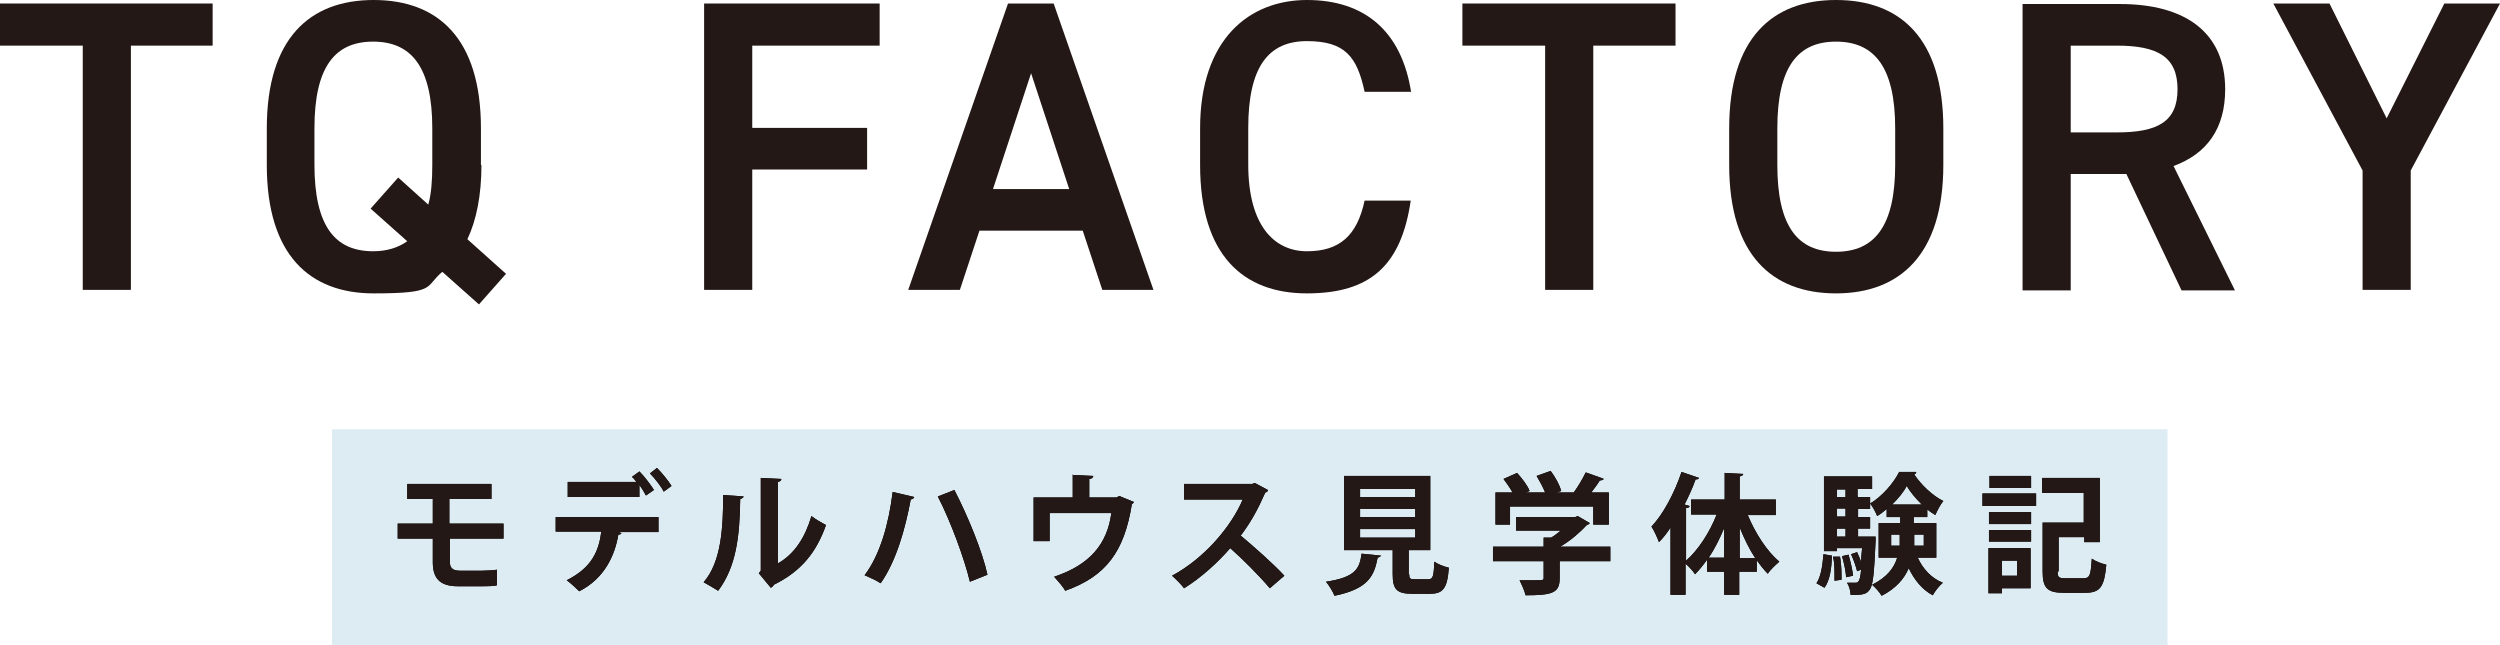<?xml version="1.0" encoding="UTF-8"?>
<svg id="tqfactory" xmlns="http://www.w3.org/2000/svg" width="498.5" height="128.6" version="1.1" viewBox="0 0 498.5 128.6">
  <!-- Generator: Adobe Illustrator 29.3.1, SVG Export Plug-In . SVG Version: 2.1.0 Build 151)  -->
  <g>
    <polygon points="0 .7 0 9.1 16.5 9.1 16.5 57.8 26.1 57.8 26.1 9.1 42.4 9.1 42.4 .7 0 .7" fill="#231815"/>
    <path d="M62.7,25.6c0-12.3,4.1-17.3,11.7-17.3s11.8,5,11.8,17.3v7.3c0,3.1-.2,5.8-.8,7.9l-6-5.4-5.5,6.2,7.3,6.5c-1.8,1.3-4.1,2-6.8,2-7.6,0-11.7-5-11.7-17.3v-7.3ZM95.9,32.9v-7.3c0-18-8.6-25.6-21.4-25.6s-21.3,7.7-21.3,25.6v7.3c0,18,8.6,25.6,21.3,25.6s10.1-1.3,13.7-4.3l7.3,6.5,5.4-6.1-7.7-6.9c1.8-3.8,2.8-8.8,2.8-14.8Z" fill="#231815"/>
    <polygon points="140.4 .7 140.4 57.8 150 57.8 150 33.8 172.9 33.8 172.9 25.5 150 25.5 150 9.1 175.4 9.1 175.4 .7 140.4 .7" fill="#231815"/>
    <path d="M205.6,14.6l7.6,23.1h-15.2l7.6-23.1ZM191.4,57.8l3.9-11.8h20.6l3.9,11.8h10.2L210.1.7h-9.1l-19.9,57.1h10.3Z" fill="#231815"/>
    <path d="M281.4,18.5c-1.9-12.4-9.4-18.5-20.8-18.5s-21.3,7.7-21.3,25.6v7.3c0,18,8.6,25.6,21.3,25.6s18.8-5.6,20.7-18.5h-9.2c-1.5,7-5,10.1-11.5,10.1s-11.7-5.1-11.7-17.3v-7.3c0-12.3,4.1-17.3,11.7-17.3s10,3.1,11.5,10.1h9.3Z" fill="#231815"/>
    <polygon points="291.6 .7 291.6 9.1 308.1 9.1 308.1 57.8 317.7 57.8 317.7 9.1 334.1 9.1 334.1 .7 291.6 .7" fill="#231815"/>
    <path d="M354.4,25.6c0-12.3,4.1-17.3,11.7-17.3s11.8,5,11.8,17.3v7.3c0,12.3-4.2,17.3-11.8,17.3s-11.7-5-11.7-17.3v-7.3ZM387.5,32.9v-7.3c0-18-8.6-25.6-21.4-25.6s-21.3,7.7-21.3,25.6v7.3c0,18,8.6,25.6,21.3,25.6s21.4-7.7,21.4-25.6Z" fill="#231815"/>
    <path d="M412.9,26.4V9.1h9.2c8.1,0,12.1,2.2,12.1,8.7s-4,8.6-12.1,8.6h-9.2ZM445.6,57.8l-12.2-24.7c6.6-2.4,10.3-7.4,10.3-15.3,0-11.3-7.9-17-21-17h-19.4v57.1h9.6v-23.2h11.1l11,23.2h10.6Z" fill="#231815"/>
    <polygon points="453.3 .7 471.1 34 471.1 57.8 480.7 57.8 480.7 34 498.5 .7 487.4 .7 475.9 23.6 464.5 .7 453.3 .7" fill="#231815"/>
  </g>
  <rect x="66.2" y="85.6" width="366" height="43" fill="#ddecf3"/>
  <g>
    <g>
      <path d="M89.7,107.4v4.6c0,1.1.4,1.8,2,1.8h4.4c.9,0,2.4-.1,3-.2v3.1c-.6.2-2.1.2-3,.2h-4.8c-3.8,0-5-1.8-5-4.8v-4.7h-7v-3h7v-4.9h-5.1v-3h16.8v3h-8.4v4.9h10.8v3h-10.8Z"/>
      <path d="M110.8,106.1v-3h20.5v3h-7.9l.5.2c0,.2-.3.3-.6.3-.7,4.1-2.7,8.7-7.8,11.3-.5-.5-1.8-1.7-2.5-2.2,5-2.5,6.4-5.8,6.9-9.7h-9.1ZM128.8,98.8c-.3-.6-.8-1.4-1.3-2.1v2.4h-14.3v-3h13.7c-.3-.4-.6-.8-.9-1l1.5-1.1c1,1,2.2,2.6,2.9,3.7l-1.6,1.1ZM132.4,98.1c-.5-1-1.8-2.7-2.8-3.7l1.4-1.1c1,1,2.3,2.6,2.9,3.6l-1.5,1.1Z"/>
      <path d="M148.3,98.9c0,.3-.3.5-.7.6-.1,7.5-.8,13.5-4.4,18.3-.8-.5-2-1.2-2.9-1.7,3.5-4,3.9-10.8,3.9-17.4l4.1.3ZM155,112.4c3.5-1.9,5.6-5.4,6.8-9.5.7.6,2.2,1.4,2.9,1.8-1.9,5.4-4.9,9.2-10.4,11.9-.1.3-.4.5-.6.6l-2.4-2.9.4-.5v-18.5l4.1.2c0,.3-.2.5-.7.6v16.2Z"/>
      <path d="M182.3,99.1c-.1.3-.3.4-.7.5-1.1,5.9-2.9,12.3-6,16.7-.9-.6-2.3-1.2-3.2-1.6,3.1-4.1,4.8-10.2,5.6-16.6l4.3,1ZM190.3,97.7c2.7,5.2,5.6,12.3,6.6,16.9l-3.5,1.4c-1.1-4.6-3.9-12.2-6.4-17l3.3-1.3Z"/>
      <path d="M213.8,94.7l4.2.2c0,.3-.3.6-.8.6v3.7h5.4l.6-.3,2.9,1.2c0,.1-.2.3-.4.4-1.5,9.4-5.1,14.4-13.3,17.3-.4-.8-1.5-2-2.2-2.8,7.2-2.4,10.6-6.6,11.4-12.7h-12.3v5.6h-3.2v-8.7h7.8v-4.6Z"/>
      <path d="M252.8,97.8c0,.2-.3.4-.5.4-1.5,3.4-2.8,5.8-4.9,8.6,2.5,2.1,6.4,5.5,8.7,8l-2.9,2.5c-2-2.4-5.7-6.1-7.9-8-2.4,2.8-5.8,5.9-9.2,8-.5-.7-1.7-1.9-2.4-2.5,6.5-3.5,11.8-9.8,14.1-15.2h-11.7v-3.1h13.6l.5-.2,2.6,1.4Z"/>
      <path d="M275.4,110.7c0,.2-.3.4-.7.5-.7,3.6-1.8,6.2-8.6,7.6-.3-.8-1.1-2.1-1.7-2.8,5.9-.9,6.7-2.6,7.1-5.6l3.9.4ZM281,114.5c0,.9.2,1,1.1,1h2.7c.9,0,1.1-.5,1.2-3.5.7.5,2,1,2.9,1.2-.3,4.2-1.2,5.2-3.8,5.2h-3.5c-3.1,0-3.9-.9-3.9-3.9v-4.8h-9.7v-14.8h17.2v14.8h-4.3v4.8ZM271.2,97.5v1.6h11v-1.6h-11ZM271.2,101.5v1.6h11v-1.6h-11ZM271.2,105.5v1.7h11v-1.7h-11Z"/>
      <path d="M321.1,109v2.9h-10.1v3.4c0,2.9-1.4,3.4-6.8,3.4-.2-.9-.8-2.2-1.2-3,1.1,0,2.2,0,3.1,0,1.6,0,1.7,0,1.7-.5v-3.3h-10.1v-2.9h10.1v-1.8h1.5c.7-.4,1.3-.9,1.9-1.4h-8.9v-2.7h11.8l.5-.2,2.4,1.4c-.1.2-.3.3-.6.4-1.3,1.4-3.2,3.1-5.3,4.3h9.9ZM301.1,101v3.6h-2.9v-6.4h3.4c-.5-.9-1.2-1.9-1.8-2.7l2.7-1.2c1,1.1,2.1,2.5,2.5,3.6l-.7.3h3.8c-.4-1-1.1-2.3-1.7-3.3l2.8-1c.9,1.2,1.8,2.8,2.1,4l-.9.3h3.4c.9-1.2,1.8-2.8,2.4-4,3.5,1.2,3.6,1.3,3.6,1.3-.2.2-.4.3-.8.3-.4.7-1.1,1.6-1.7,2.4h3.5v6.4h-3.1v-3.6h-16.6Z"/>
      <path d="M354.1,102.7h-5.6c1.5,3.6,3.8,7.2,6.3,9.3-.7.6-1.8,1.6-2.3,2.4-.8-.8-1.5-1.7-2.2-2.7v2.3h-3.5v4.6h-3v-4.6h-3.4v-2.4c-.8,1.1-1.6,2.1-2.4,2.9-.4-.6-1.2-1.5-1.9-2.1v6.2h-3v-13.4c-.7,1.1-1.5,2.1-2.3,2.9-.3-.8-1-2.4-1.5-3.1,2.3-2.4,4.6-6.7,6-10.9l3.5,1.2c-.1.2-.3.3-.7.3-.6,1.7-1.4,3.4-2.2,5l1,.3c0,.2-.2.4-.7.4v10.5c2.4-2.1,4.7-5.6,6.1-9.2h-5.1v-3h6.7v-5.3l3.7.2c0,.2-.2.4-.7.5v4.6h7.2v3ZM343.8,105.3c-.9,2.1-1.9,4.2-3.1,5.9h3.1v-5.9ZM346.9,111.3h3.1c-1.2-1.8-2.2-3.9-3.1-6.1v6.1Z"/>
      <path d="M365.3,110.9c-.1,2.4-.4,4.8-1.5,6.3l-1.6-.9c.9-1.3,1.2-3.5,1.4-5.8l1.7.3ZM370.5,99.1h2.4v2.4h-2.4v1.6h2.4v2.3h-2.4v1.6h2.1s1.4,0,1.4,0c0,.2,0,.5,0,.8-.3,6.5-.5,8.9-1.2,9.8-.6.8-1.2,1.1-3.8,1,0-.8-.3-1.8-.7-2.4.7,0,1.3,0,1.6,0s.5,0,.7-.3c.2-.3.4-.9.5-2.3l-.8.3c-.2-.9-.7-2.3-1.2-3.4l1.2-.4c.3.6.6,1.3.8,2h0c0-.8.1-1.7.2-2.8h-5v.6h-2.6v-14.9h9.6v2.5h-2.9v1.5ZM365.8,115.9c0-.3,0-.7,0-1.1,0-1.2,0-2.6-.3-3.8h1.4c.2,1.1.3,2.5.3,3.7s0,.6,0,.9l-1.4.2ZM368,97.6h-1.7v1.5h1.7v-1.5ZM368,103v-1.6h-1.7v1.6h1.7ZM368,107v-1.6h-1.7v1.6h1.7ZM368.1,115.2c0-1.1-.4-2.9-.8-4.3l1.3-.3c.4,1.4.8,3.1.9,4.2l-1.4.3ZM386.1,111.2h-3.7c1,2.2,2.7,4.1,5,5-.7.6-1.6,1.7-2,2.5-2.1-1.1-3.7-3.1-4.8-5.4-.9,2.1-2.5,4-5.4,5.5-.4-.7-1.3-1.7-1.9-2.2,3-1.5,4.4-3.4,5-5.4h-3.7v-6.9h4.3v-1.2h-2.7v-1.6c-.6.5-1.2,1-1.9,1.4-.3-.8-.9-1.9-1.4-2.5,2.4-1.4,4.7-4.1,5.8-6.3h3.4c0,.3-.2.4-.4.5,1.3,2,3.7,4.3,5.8,5.3-.6.7-1.2,1.9-1.6,2.8-.5-.3-1.1-.7-1.6-1.1v1.5h-2.7v1.2h4.5v6.9ZM377.1,108.8h1.7c0-.9,0-1.4,0-2.2h-1.7v2.2ZM383.2,100.6c-1.2-1.2-2.3-2.5-3-3.7-.6,1.2-1.7,2.5-2.9,3.7h6ZM383.5,106.6h-1.8c0,1.2,0,1.6,0,2.2h1.9v-2.2Z"/>
      <path d="M395.3,100.9v-2.5h10.7v2.5h-10.7ZM404.9,109.3v8h-5.7v1h-2.7v-9h8.4ZM396.6,104.5v-2.4h8.4v2.4h-8.4ZM396.6,108v-2.3h8.4v2.3h-8.4ZM405,94.9v2.4h-8.3v-2.4h8.3ZM402.2,111.8h-3v3h3v-3ZM410.3,114c0,1.1.2,1.3,1.5,1.3h3.7c1.2,0,1.4-.6,1.6-3.9.7.5,2,1,2.9,1.2-.4,4.4-1.2,5.6-4.2,5.6h-4.3c-3.2,0-4.2-.9-4.2-4.2v-9.8h8.2v-5.9h-8.3v-3h11.5v12.8h-3.1v-1h-5.1v6.8Z"/>
    </g>
    <g>
      <path d="M89.7,107.4v4.6c0,1.1.4,1.8,2,1.8h4.4c.9,0,2.4-.1,3-.2v3.1c-.6.2-2.1.2-3,.2h-4.8c-3.8,0-5-1.8-5-4.8v-4.7h-7v-3h7v-4.9h-5.1v-3h16.8v3h-8.4v4.9h10.8v3h-10.8Z" fill="#231815"/>
      <path d="M110.8,106.1v-3h20.5v3h-7.9l.5.2c0,.2-.3.3-.6.3-.7,4.1-2.7,8.7-7.8,11.3-.5-.5-1.8-1.7-2.5-2.2,5-2.5,6.4-5.8,6.9-9.7h-9.1ZM128.8,98.8c-.3-.6-.8-1.4-1.3-2.1v2.4h-14.3v-3h13.7c-.3-.4-.6-.8-.9-1l1.5-1.1c1,1,2.2,2.6,2.9,3.7l-1.6,1.1ZM132.4,98.1c-.5-1-1.8-2.7-2.8-3.7l1.4-1.1c1,1,2.3,2.6,2.9,3.6l-1.5,1.1Z" fill="#231815"/>
      <path d="M148.3,98.9c0,.3-.3.5-.7.6-.1,7.5-.8,13.5-4.4,18.3-.8-.5-2-1.2-2.9-1.7,3.5-4,3.9-10.8,3.9-17.4l4.1.3ZM155,112.4c3.5-1.9,5.6-5.4,6.8-9.5.7.6,2.2,1.4,2.9,1.8-1.9,5.4-4.9,9.2-10.4,11.9-.1.3-.4.5-.6.6l-2.4-2.9.4-.5v-18.5l4.1.2c0,.3-.2.5-.7.6v16.2Z" fill="#231815"/>
      <path d="M182.3,99.1c-.1.3-.3.4-.7.5-1.1,5.9-2.9,12.3-6,16.7-.9-.6-2.3-1.2-3.2-1.6,3.1-4.1,4.8-10.2,5.6-16.6l4.3,1ZM190.3,97.7c2.7,5.2,5.6,12.3,6.6,16.9l-3.5,1.4c-1.1-4.6-3.9-12.2-6.4-17l3.3-1.3Z" fill="#231815"/>
      <path d="M213.8,94.7l4.2.2c0,.3-.3.6-.8.6v3.7h5.4l.6-.3,2.9,1.2c0,.1-.2.3-.4.4-1.5,9.4-5.1,14.4-13.3,17.3-.4-.8-1.5-2-2.2-2.8,7.2-2.4,10.6-6.6,11.4-12.7h-12.3v5.6h-3.2v-8.7h7.8v-4.6Z" fill="#231815"/>
      <path d="M252.8,97.8c0,.2-.3.4-.5.4-1.5,3.4-2.8,5.8-4.9,8.6,2.5,2.1,6.4,5.5,8.7,8l-2.9,2.5c-2-2.4-5.7-6.1-7.9-8-2.4,2.8-5.8,5.9-9.2,8-.5-.7-1.7-1.9-2.4-2.5,6.5-3.5,11.8-9.8,14.1-15.2h-11.7v-3.1h13.6l.5-.2,2.6,1.4Z" fill="#231815"/>
      <path d="M275.4,110.7c0,.2-.3.4-.7.5-.7,3.6-1.8,6.2-8.6,7.6-.3-.8-1.1-2.1-1.7-2.8,5.9-.9,6.7-2.6,7.1-5.6l3.9.4ZM281,114.5c0,.9.2,1,1.1,1h2.7c.9,0,1.1-.5,1.2-3.5.7.5,2,1,2.9,1.2-.3,4.2-1.2,5.2-3.8,5.2h-3.5c-3.1,0-3.9-.9-3.9-3.9v-4.8h-9.7v-14.8h17.2v14.8h-4.3v4.8ZM271.2,97.5v1.6h11v-1.6h-11ZM271.2,101.5v1.6h11v-1.6h-11ZM271.2,105.5v1.7h11v-1.7h-11Z" fill="#231815"/>
      <path d="M321.1,109v2.9h-10.1v3.4c0,2.9-1.4,3.4-6.8,3.4-.2-.9-.8-2.2-1.2-3,1.1,0,2.2,0,3.1,0,1.6,0,1.7,0,1.7-.5v-3.3h-10.1v-2.9h10.1v-1.8h1.5c.7-.4,1.3-.9,1.9-1.4h-8.9v-2.7h11.8l.5-.2,2.4,1.4c-.1.2-.3.3-.6.4-1.3,1.4-3.2,3.1-5.3,4.3h9.9ZM301.1,101v3.6h-2.9v-6.4h3.4c-.5-.9-1.2-1.9-1.8-2.7l2.7-1.2c1,1.1,2.1,2.5,2.5,3.6l-.7.3h3.8c-.4-1-1.1-2.3-1.7-3.3l2.8-1c.9,1.2,1.8,2.8,2.1,4l-.9.3h3.4c.9-1.2,1.8-2.8,2.4-4,3.5,1.2,3.6,1.3,3.6,1.3-.2.2-.4.3-.8.3-.4.7-1.1,1.6-1.7,2.4h3.5v6.4h-3.1v-3.6h-16.6Z" fill="#231815"/>
      <path d="M354.1,102.7h-5.6c1.5,3.6,3.8,7.2,6.3,9.3-.7.6-1.8,1.6-2.3,2.4-.8-.8-1.5-1.7-2.2-2.7v2.3h-3.5v4.6h-3v-4.6h-3.4v-2.4c-.8,1.1-1.6,2.1-2.4,2.9-.4-.6-1.2-1.5-1.9-2.1v6.2h-3v-13.4c-.7,1.1-1.5,2.1-2.3,2.9-.3-.8-1-2.4-1.5-3.1,2.3-2.4,4.6-6.7,6-10.9l3.5,1.2c-.1.2-.3.3-.7.3-.6,1.7-1.4,3.4-2.2,5l1,.3c0,.2-.2.4-.7.4v10.5c2.4-2.1,4.7-5.6,6.1-9.2h-5.1v-3h6.7v-5.3l3.7.2c0,.2-.2.4-.7.5v4.6h7.2v3ZM343.8,105.3c-.9,2.1-1.9,4.2-3.1,5.9h3.1v-5.9ZM346.9,111.3h3.1c-1.2-1.8-2.2-3.9-3.1-6.1v6.1Z" fill="#231815"/>
      <path d="M365.3,110.9c-.1,2.4-.4,4.8-1.5,6.3l-1.6-.9c.9-1.3,1.2-3.5,1.4-5.8l1.7.3ZM370.5,99.1h2.4v2.4h-2.4v1.6h2.4v2.3h-2.4v1.6h2.1s1.4,0,1.4,0c0,.2,0,.5,0,.8-.3,6.5-.5,8.9-1.2,9.8-.6.8-1.2,1.1-3.8,1,0-.8-.3-1.8-.7-2.4.7,0,1.3,0,1.6,0s.5,0,.7-.3c.2-.3.4-.9.5-2.3l-.8.3c-.2-.9-.7-2.3-1.2-3.4l1.2-.4c.3.6.6,1.3.8,2h0c0-.8.1-1.7.2-2.8h-5v.6h-2.6v-14.9h9.6v2.5h-2.9v1.5ZM365.8,115.9c0-.3,0-.7,0-1.1,0-1.2,0-2.6-.3-3.8h1.4c.2,1.1.3,2.5.3,3.7s0,.6,0,.9l-1.4.2ZM368,97.6h-1.7v1.5h1.7v-1.5ZM368,103v-1.6h-1.7v1.6h1.7ZM368,107v-1.6h-1.7v1.6h1.7ZM368.1,115.2c0-1.1-.4-2.9-.8-4.3l1.3-.3c.4,1.4.8,3.1.9,4.2l-1.4.3ZM386.1,111.2h-3.7c1,2.2,2.7,4.1,5,5-.7.6-1.6,1.7-2,2.5-2.1-1.1-3.7-3.1-4.8-5.4-.9,2.1-2.5,4-5.4,5.5-.4-.7-1.3-1.7-1.9-2.2,3-1.5,4.4-3.4,5-5.4h-3.7v-6.9h4.3v-1.2h-2.7v-1.6c-.6.5-1.2,1-1.9,1.4-.3-.8-.9-1.9-1.4-2.5,2.4-1.4,4.7-4.1,5.8-6.3h3.4c0,.3-.2.4-.4.5,1.3,2,3.7,4.3,5.8,5.3-.6.7-1.2,1.9-1.6,2.8-.5-.3-1.1-.7-1.6-1.1v1.5h-2.7v1.2h4.5v6.9ZM377.1,108.8h1.7c0-.9,0-1.4,0-2.2h-1.7v2.2ZM383.2,100.6c-1.2-1.2-2.3-2.5-3-3.7-.6,1.2-1.7,2.5-2.9,3.7h6ZM383.5,106.6h-1.8c0,1.2,0,1.6,0,2.2h1.9v-2.2Z" fill="#231815"/>
      <path d="M395.3,100.9v-2.5h10.7v2.5h-10.7ZM404.9,109.3v8h-5.7v1h-2.7v-9h8.4ZM396.6,104.5v-2.4h8.4v2.4h-8.4ZM396.6,108v-2.3h8.4v2.3h-8.4ZM405,94.9v2.4h-8.3v-2.4h8.3ZM402.2,111.8h-3v3h3v-3ZM410.3,114c0,1.1.2,1.3,1.5,1.3h3.7c1.2,0,1.4-.6,1.6-3.9.7.5,2,1,2.9,1.2-.4,4.4-1.2,5.6-4.2,5.6h-4.3c-3.2,0-4.2-.9-4.2-4.2v-9.8h8.2v-5.9h-8.3v-3h11.5v12.8h-3.1v-1h-5.1v6.8Z" fill="#231815"/>
    </g>
  </g>
</svg>